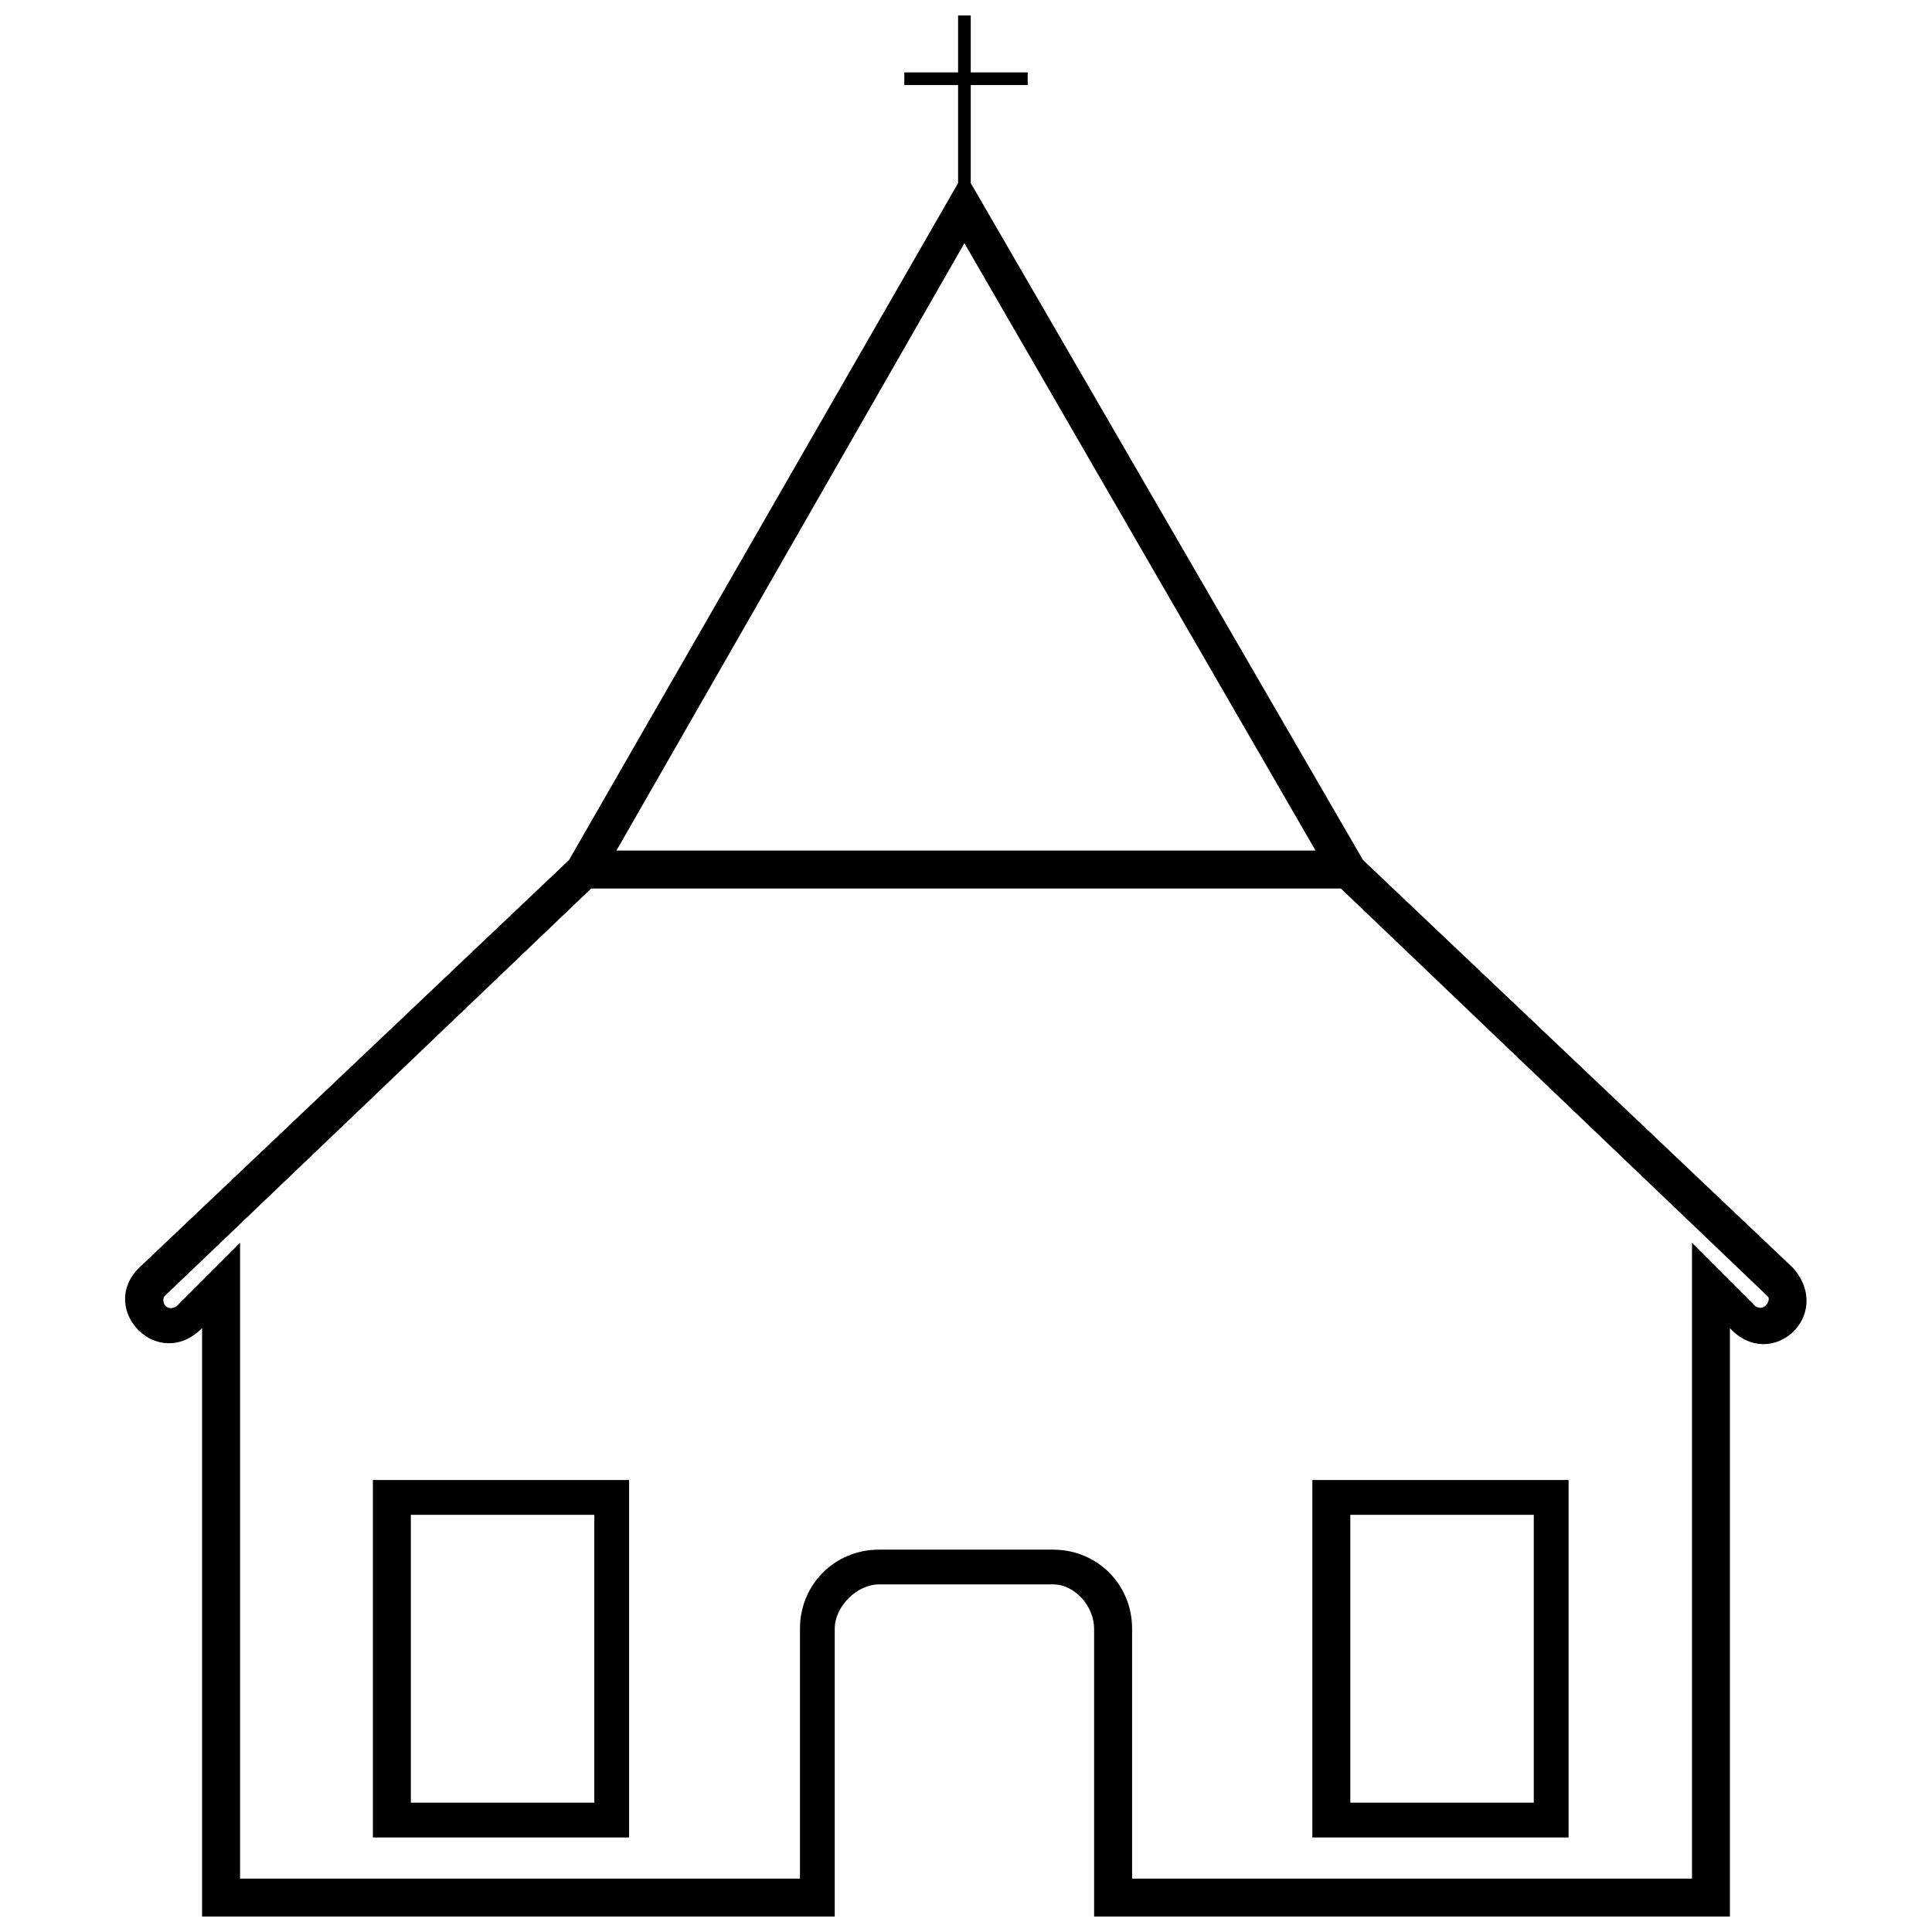 <?xml version="1.0" encoding="UTF-8"?>
<!-- Uploaded to: ICON Repo, www.svgrepo.com, Generator: ICON Repo Mixer Tools -->
<svg width="800px" height="800px" version="1.1" viewBox="144 144 512 512" xmlns="http://www.w3.org/2000/svg">
 <defs>
  <clipPath id="a">
   <path d="m177 148.09h446v503.81h-446z"/>
  </clipPath>
 </defs>
 <g clip-path="url(#a)">
  <path d="m197.55 495.98c-11.734 11.734-27.664-5.031-16.766-15.926l114.01-108.14 103.11-179.39v-25.988h-14.25v-3.352h14.25v-15.09h3.352v15.09h15.09v3.352h-15.09v25.988l103.95 179.39 114.01 108.14c10.898 12.574-5.867 27.664-16.766 15.926v155.92h-168.5v-76.285c0-5.867-5.031-11.734-10.898-11.734h-46.105c-5.867 0-11.734 5.867-11.734 11.734v76.285h-167.66v-155.92zm109.82-126.58h185.26l-93.051-160.95zm191.97 10.059h-198.67l-113.17 108.14c-0.84 1.676 0.84 4.191 3.352 2.516l16.766-16.766v168.5h148.38v-66.223c0-11.734 9.223-20.957 20.957-20.957h46.105c11.734 0 20.957 9.223 20.957 20.957v66.223h148.38v-168.5l16.766 16.766c2.516 1.676 4.191-1.676 3.352-2.516l-113.17-108.14z"/>
 </g>
 <path d="m310.72 536.22v94.727h-67.902v-94.727zm-9.223 9.223h-48.621v76.285h48.621z"/>
 <path d="m559.69 536.22v94.727h-67.902v-94.727zm-9.223 9.223h-48.621v76.285h48.621z"/>
</svg>
